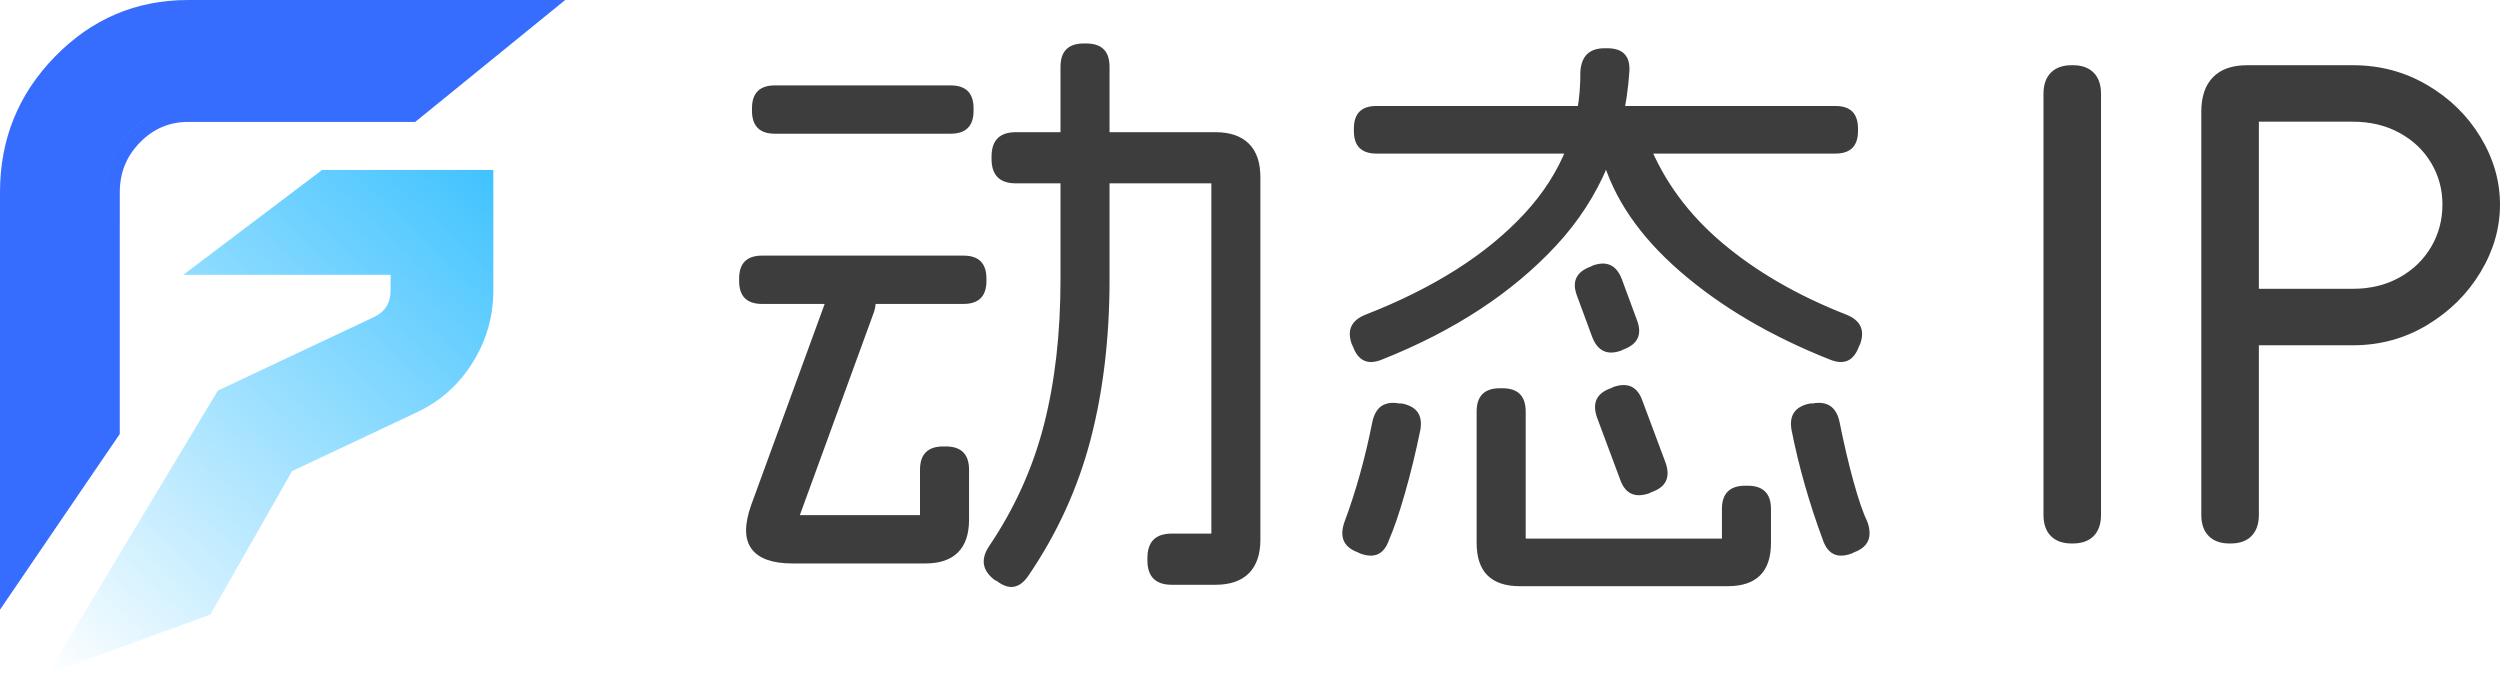 <svg xmlns="http://www.w3.org/2000/svg" xmlns:xlink="http://www.w3.org/1999/xlink" fill="none" version="1.1" width="115" height="31" viewBox="0 0 115 31"><defs><linearGradient x1="1.058" y1="0" x2="0.137" y2="1.113" id="master_svg0_14_2866"><stop offset="0%" stop-color="#3BC1FF" stop-opacity="1"/><stop offset="100%" stop-color="#3BC1FF" stop-opacity="0"/></linearGradient></defs><g><g><path d="M43.727,3.928Q44.784,3.928,44.784,4.984L44.784,5.094Q44.784,6.151,43.727,6.151L35.649,6.151Q34.591,6.151,34.591,5.094L34.591,4.984Q34.591,3.928,35.649,3.928L43.727,3.928ZM44.319,11.758Q45.376,11.758,45.376,12.815L45.376,12.925Q45.376,13.981,44.319,13.981L35.057,13.981Q34,13.981,34,12.925L34,12.815Q34,11.758,35.057,11.758L44.319,11.758ZM39.532,13.04Q40.545,13.379,40.189,14.392L36.793,23.696L42.32,23.696L42.32,21.61Q42.32,20.536,43.393,20.536L43.503,20.536Q44.576,20.536,44.576,21.61L44.576,23.91Q44.576,24.901,44.067,25.41Q43.558,25.919,42.566,25.919L36.454,25.919Q35.068,25.919,34.572,25.248Q34.077,24.578,34.553,23.236L38.053,13.658Q38.409,12.645,39.422,12.985L39.532,13.04ZM55.903,6.08Q56.91,6.08,57.445,6.605Q57.978,7.131,57.978,8.155L57.978,24.824Q57.978,25.832,57.453,26.366Q56.927,26.9,55.903,26.9L53.904,26.9Q52.781,26.9,52.781,25.777L52.781,25.668Q52.781,24.545,53.904,24.545L55.722,24.545L55.722,8.434L46.734,8.434Q45.611,8.434,45.611,7.312L45.611,7.202Q45.611,6.08,46.734,6.08L55.903,6.08ZM49.966,2Q51.039,2,51.039,3.073L51.039,12.859Q51.039,16.873,50.168,20.213Q49.297,23.554,47.32,26.462Q46.707,27.381,45.858,26.73L45.748,26.675Q44.905,26.029,45.491,25.136Q47.255,22.524,48.018,19.551Q48.783,16.577,48.783,12.859L48.783,3.073Q48.783,2,49.856,2L49.966,2ZM64.48,18.559Q65.521,18.762,65.334,19.786Q65.017,21.336,64.622,22.708Q64.228,24.079,63.899,24.824Q63.56,25.832,62.563,25.459L62.453,25.404Q61.489,25.049,61.84,24.025Q62.634,21.9,63.127,19.414Q63.346,18.373,64.37,18.559L64.48,18.559ZM74.224,17.798Q75.221,17.459,75.56,18.456L76.623,21.303Q76.962,22.3,75.966,22.639L75.856,22.694Q74.859,23.034,74.519,22.037L73.457,19.189Q73.118,18.193,74.114,17.853L74.224,17.798ZM69.108,17.859Q70.182,17.859,70.182,18.932L70.182,24.775L79.208,24.775L79.208,23.417Q79.208,22.343,80.281,22.343L80.391,22.343Q81.465,22.343,81.465,23.417L81.465,24.972Q81.465,26.965,79.471,26.965L69.919,26.965Q67.925,26.965,67.925,24.972L67.925,18.932Q67.925,17.859,68.999,17.859L69.108,17.859ZM83.376,18.559Q84.4,18.373,84.62,19.414Q84.915,20.892,85.26,22.144Q85.605,23.395,85.907,24.025Q86.257,25.049,85.293,25.404L85.183,25.459Q84.186,25.832,83.847,24.824Q82.91,22.294,82.412,19.786Q82.226,18.762,83.266,18.559L83.376,18.559ZM73.928,2.219Q75.018,2.219,74.952,3.292Q74.629,8.002,71.597,11.279Q68.566,14.556,63.56,16.544Q62.596,16.933,62.234,15.937L62.18,15.827Q61.835,14.863,62.815,14.474Q67.52,12.64,70.124,9.828Q72.729,7.016,72.696,3.303Q72.729,2.761,73.008,2.49Q73.287,2.219,73.819,2.219L73.928,2.219ZM84.428,4.875Q85.468,4.875,85.468,5.915L85.468,6.025Q85.468,7.065,84.428,7.065L63.319,7.065Q62.278,7.065,62.278,6.025L62.278,5.915Q62.278,4.875,63.319,4.875L84.428,4.875ZM73.271,12.213Q74.235,11.868,74.607,12.848L75.308,14.748Q75.664,15.712,74.684,16.073L74.574,16.128Q73.611,16.473,73.238,15.493L72.537,13.593Q72.181,12.629,73.161,12.268L73.271,12.213ZM74.448,5.861Q75.445,5.565,75.839,6.572Q76.891,9.207,79.235,11.183Q81.58,13.16,84.931,14.474Q85.912,14.863,85.567,15.827L85.512,15.937Q85.15,16.933,84.186,16.544Q80.117,14.935,77.304,12.503Q74.492,10.072,73.687,7.218Q73.293,6.228,74.339,5.915L74.448,5.861Z" fill="#3D3D3D" fill-opacity="1"/></g><g><path d="M96.647,23.683Q96.647,24.312,96.309,24.656Q95.971,25,95.353,25L95.294,25Q94.677,25,94.338,24.656Q94,24.312,94,23.683L94,4.317Q94,3.688,94.338,3.344Q94.677,3,95.294,3L95.353,3Q95.971,3,96.309,3.344Q96.647,3.688,96.647,4.317L96.647,23.683ZM103.908,23.683Q103.908,24.312,103.569,24.656Q103.231,25,102.613,25L102.555,25Q101.937,25,101.599,24.656Q101.26,24.312,101.26,23.683L101.26,5.141Q101.26,4.097,101.8,3.549Q102.339,3,103.366,3L103.908,3L103.908,23.683ZM103.512,13.285L108.235,13.285Q109.436,13.285,110.375,12.764Q111.314,12.241,111.833,11.358Q112.352,10.474,112.352,9.407Q112.352,8.362,111.833,7.494Q111.314,6.624,110.375,6.111Q109.436,5.598,108.235,5.598L103.512,5.598L103.512,3L108.235,3Q110.101,3,111.652,3.911Q113.204,4.821,114.102,6.304Q115,7.787,115,9.412Q115,11.032,114.102,12.523Q113.204,14.015,111.652,14.949Q110.101,15.883,108.235,15.883L103.512,15.883L103.512,13.285Z" fill="#3D3D3D" fill-opacity="1"/></g><g><g><path d="M5.509,19.964L5.509,10.498L5.51,10.499L5.51,8.841Q5.51,7.5,6.438,6.552Q7.361,5.608,8.659,5.608L19.1,5.608L26,0L8.658,0Q5.073,0,2.534,2.597Q0,5.188,0,8.841L0,28.045L5.509,19.964ZM4.929,7.971C5.172,6.883,5.858,5.967,6.783,5.433C5.621,6.105,4.834,7.38,4.834,8.84C4.834,8.541,4.867,8.25,4.929,7.971ZM4.833,8.84L4.833,19.754L4.833,9.808L4.833,8.841L4.833,8.84Z" fill-rule="evenodd" fill="#376DFF" fill-opacity="1"/></g><g><path d="M22.693,7.819L14.815,7.819L14.725,7.887L8.434,12.64L17.967,12.64L17.967,13.36Q17.967,14.225,17.2,14.587L10.021,17.968L2.19,31L9.677,28.271L13.436,21.669L19.182,18.963Q20.783,18.209,21.739,16.683Q22.693,15.159,22.693,13.36L22.693,7.819Z" fill-rule="evenodd" fill="url(#master_svg0_14_2866)" fill-opacity="1"/></g></g></g></svg>